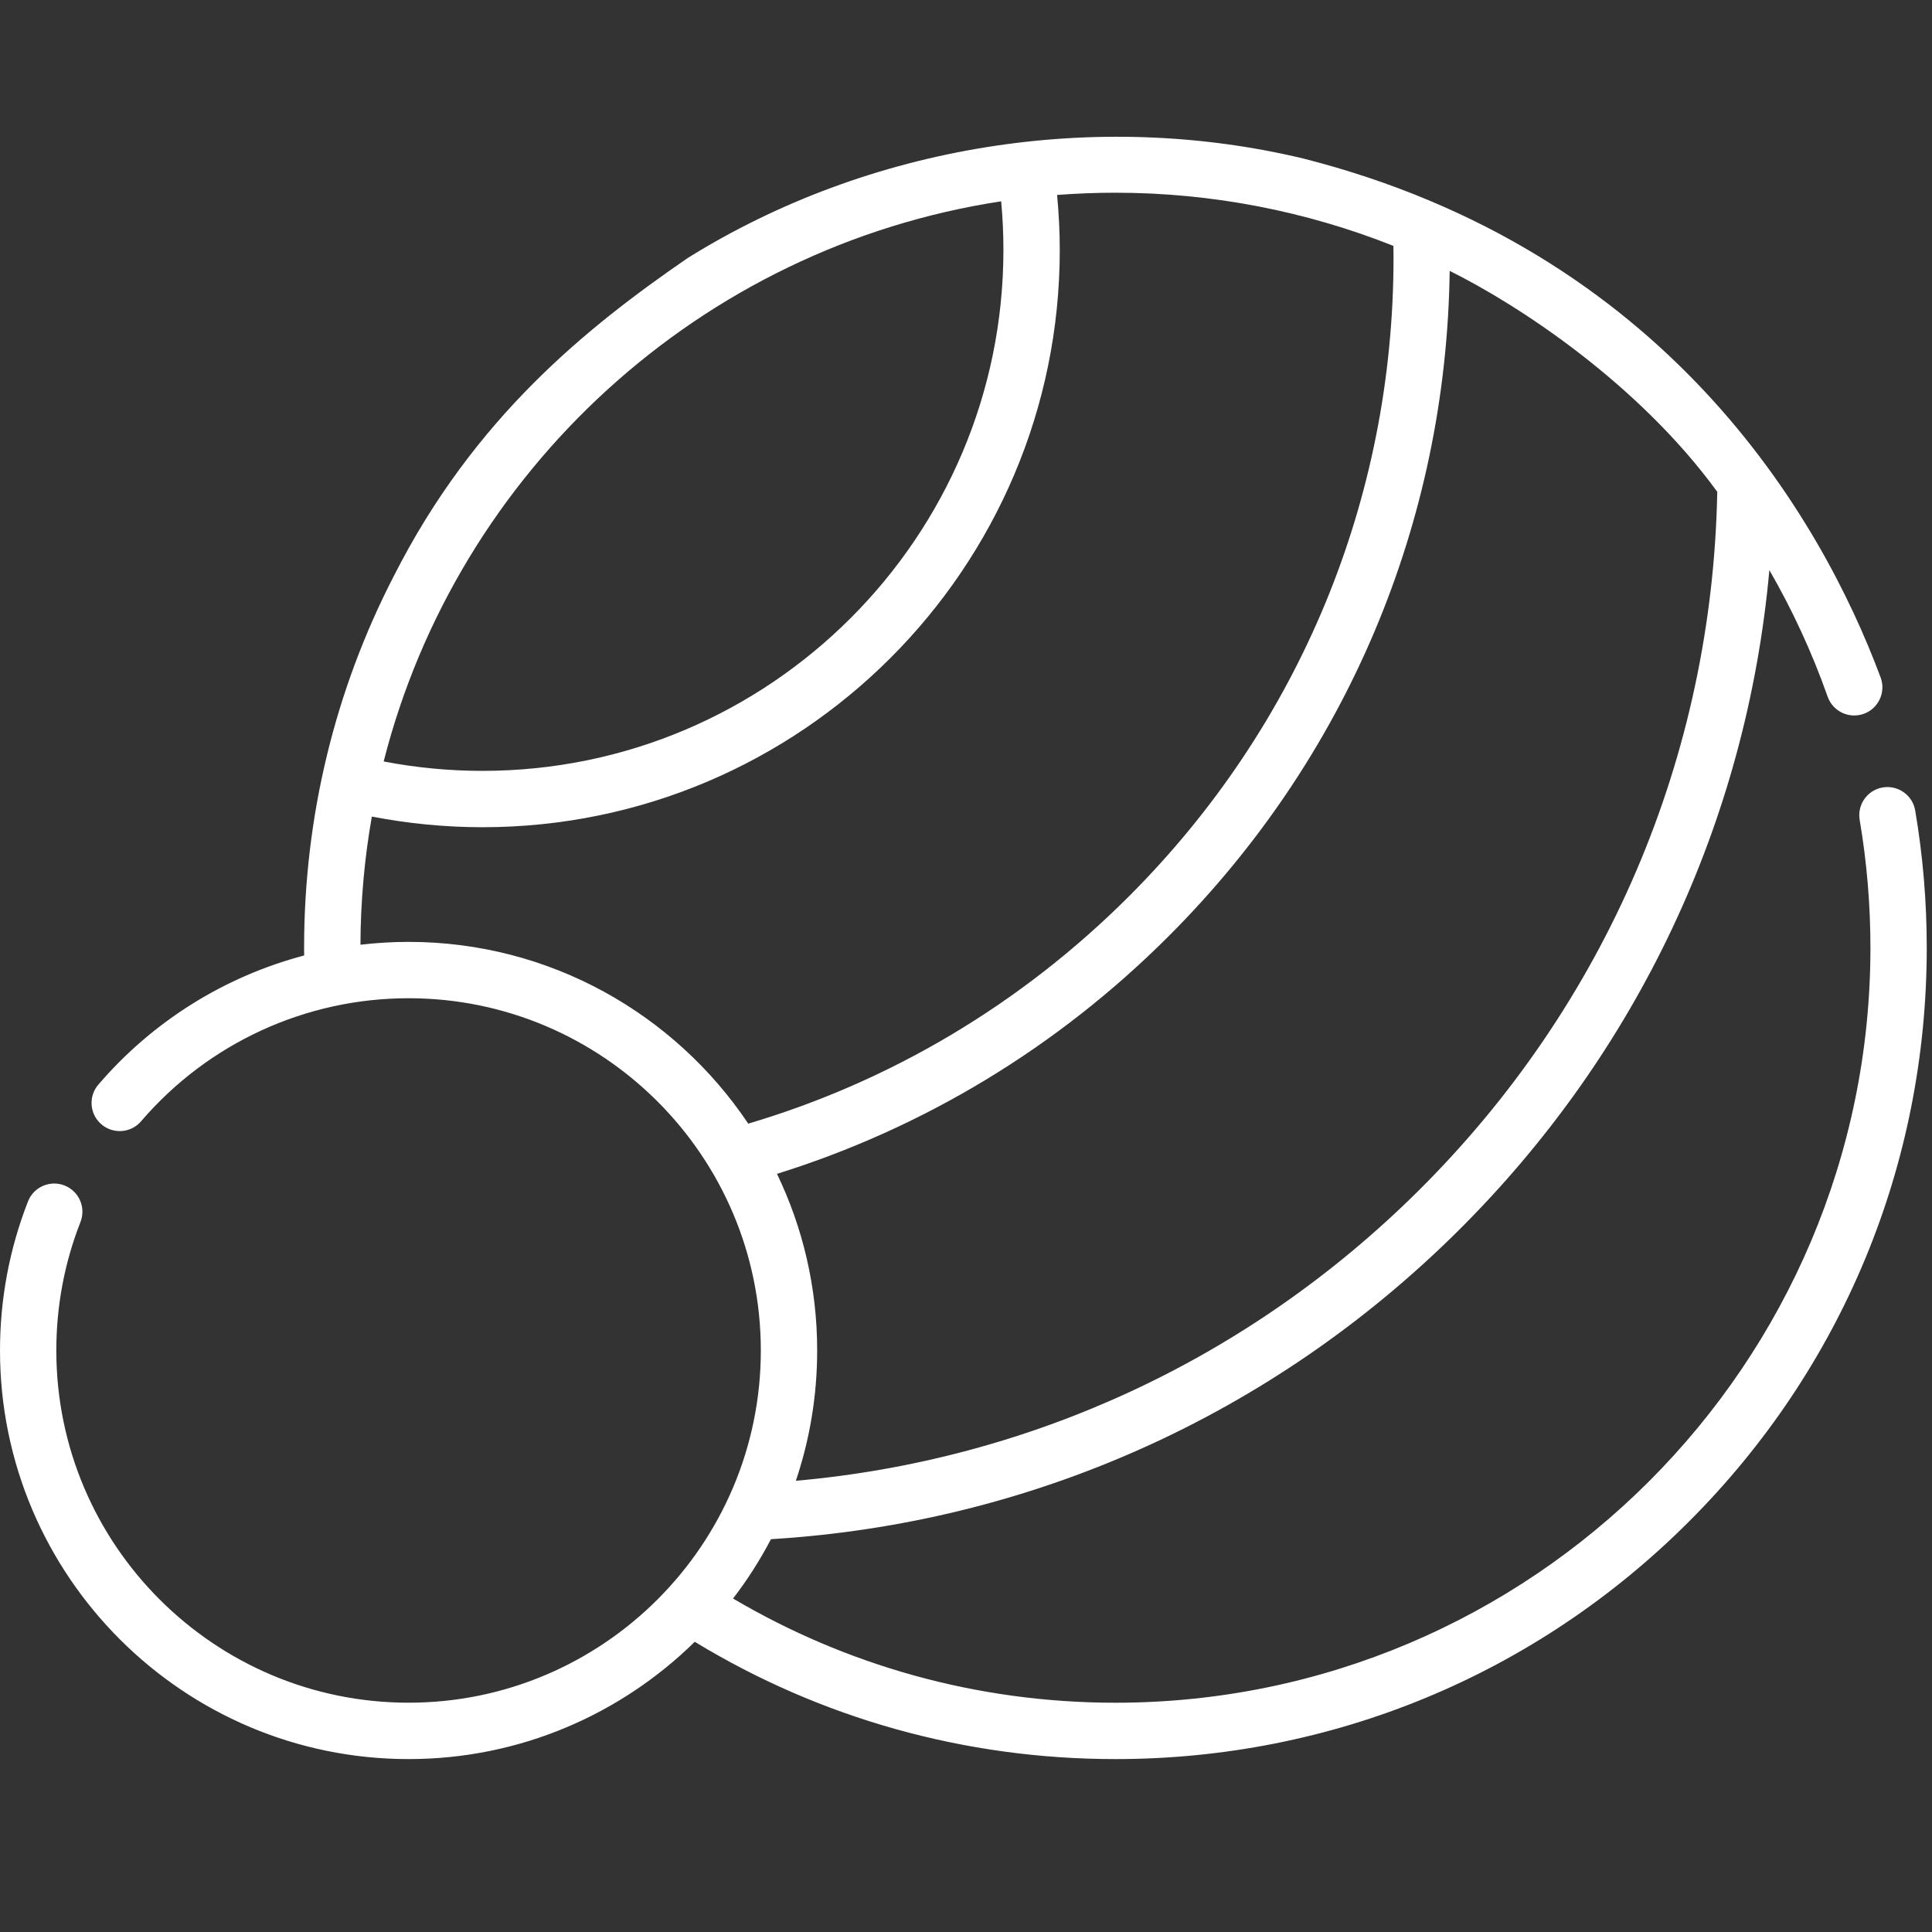 <?xml version="1.0" encoding="utf-8"?>
<!-- Generator: Adobe Illustrator 16.0.0, SVG Export Plug-In . SVG Version: 6.00 Build 0)  -->
<!DOCTYPE svg PUBLIC "-//W3C//DTD SVG 1.1//EN" "http://www.w3.org/Graphics/SVG/1.1/DTD/svg11.dtd">
<svg version="1.1" id="Layer_1" xmlns="http://www.w3.org/2000/svg" xmlns:xlink="http://www.w3.org/1999/xlink" x="0px" y="0px"
	 width="60px" height="60px" viewBox="0 0 60 60" enable-background="new 0 0 60 60" xml:space="preserve">
<rect x="0" y="0" width="60" height="60" fill="#333333" stroke="none"/>
<g>
	<path fill="#FFFFFF" d="M59.478,25.17c-0.081-0.477-0.534-0.795-1.01-0.715c-0.476,0.082-0.796,0.534-0.714,1.01
		c0.222,1.302,0.334,2.637,0.334,3.968c0,12.928-10.519,23.447-23.448,23.447c-4.33,0-8.39-1.18-11.874-3.236
		c0.442-0.576,0.837-1.194,1.177-1.843c8.041-0.488,15.547-3.834,21.315-9.551c5.607-5.557,8.99-12.771,9.691-20.545
		c0.714,1.237,1.323,2.55,1.81,3.931c0.162,0.457,0.661,0.695,1.118,0.534c0.454-0.16,0.693-0.661,0.533-1.115
		c-1.885-5.071-6.717-13.278-17.938-16.133C34.024,3.382,26.99,4.505,21.36,8.011c-3.117,2.146-6.63,4.943-9.137,9.893
		c-1.816,3.523-2.779,7.452-2.779,11.528c0,0.08,0.001,0.161,0.002,0.241c-2.462,0.651-4.697,2.035-6.392,4.011
		c-0.314,0.366-0.272,0.918,0.094,1.232c0.367,0.315,0.919,0.273,1.234-0.094c2.083-2.429,5.111-3.821,8.307-3.821
		c6.032,0,10.939,4.906,10.939,10.94c0,6.031-4.907,10.938-10.939,10.938c-6.033,0-10.94-4.906-10.94-10.938
		c0-1.379,0.252-2.721,0.75-3.99c0.176-0.451-0.045-0.959-0.496-1.135c-0.449-0.176-0.958,0.045-1.134,0.496
		C0.293,38.787,0,40.343,0,41.941C0,48.938,5.692,54.63,12.689,54.63c3.458,0,6.597-1.392,8.888-3.643
		c3.898,2.373,8.383,3.643,13.063,3.643c6.73,0,13.059-2.621,17.817-7.381s7.38-11.087,7.38-17.817
		C59.837,28.002,59.717,26.569,59.478,25.17L59.478,25.17z M53.331,15.273c-0.154,8.225-3.452,15.933-9.305,21.732
		c-5.254,5.206-12.026,8.337-19.31,8.982c0.429-1.272,0.662-2.634,0.662-4.047c0-1.966-0.449-3.826-1.248-5.485
		c4.543-1.417,8.705-3.921,12.166-7.383c5.531-5.531,8.621-12.854,8.725-20.659C47.171,9.478,50.884,11.914,53.331,15.273
		L53.331,15.273z M31.092,6.252c0.047,0.5,0.07,1.005,0.07,1.509c0,8.921-7.258,16.179-16.179,16.179
		c-1.035,0-2.063-0.099-3.068-0.292C14.212,14.626,21.755,7.676,31.092,6.252z M23.238,34.896
		c-2.279-3.401-6.157-5.645-10.548-5.645c-0.503,0-1.003,0.031-1.496,0.088c0.005-1.357,0.126-2.686,0.354-3.98
		c1.126,0.218,2.278,0.331,3.436,0.331c9.886,0,17.928-8.042,17.928-17.928c0-0.571-0.03-1.142-0.083-1.708
		c0.598-0.045,1.202-0.069,1.812-0.069c3.016,0,5.937,0.581,8.633,1.651c0.001,0.119,0.003,0.239,0.003,0.366
		c0,7.492-2.918,14.536-8.216,19.834C31.708,31.188,27.658,33.585,23.238,34.896z"/>
</g>
</svg>
